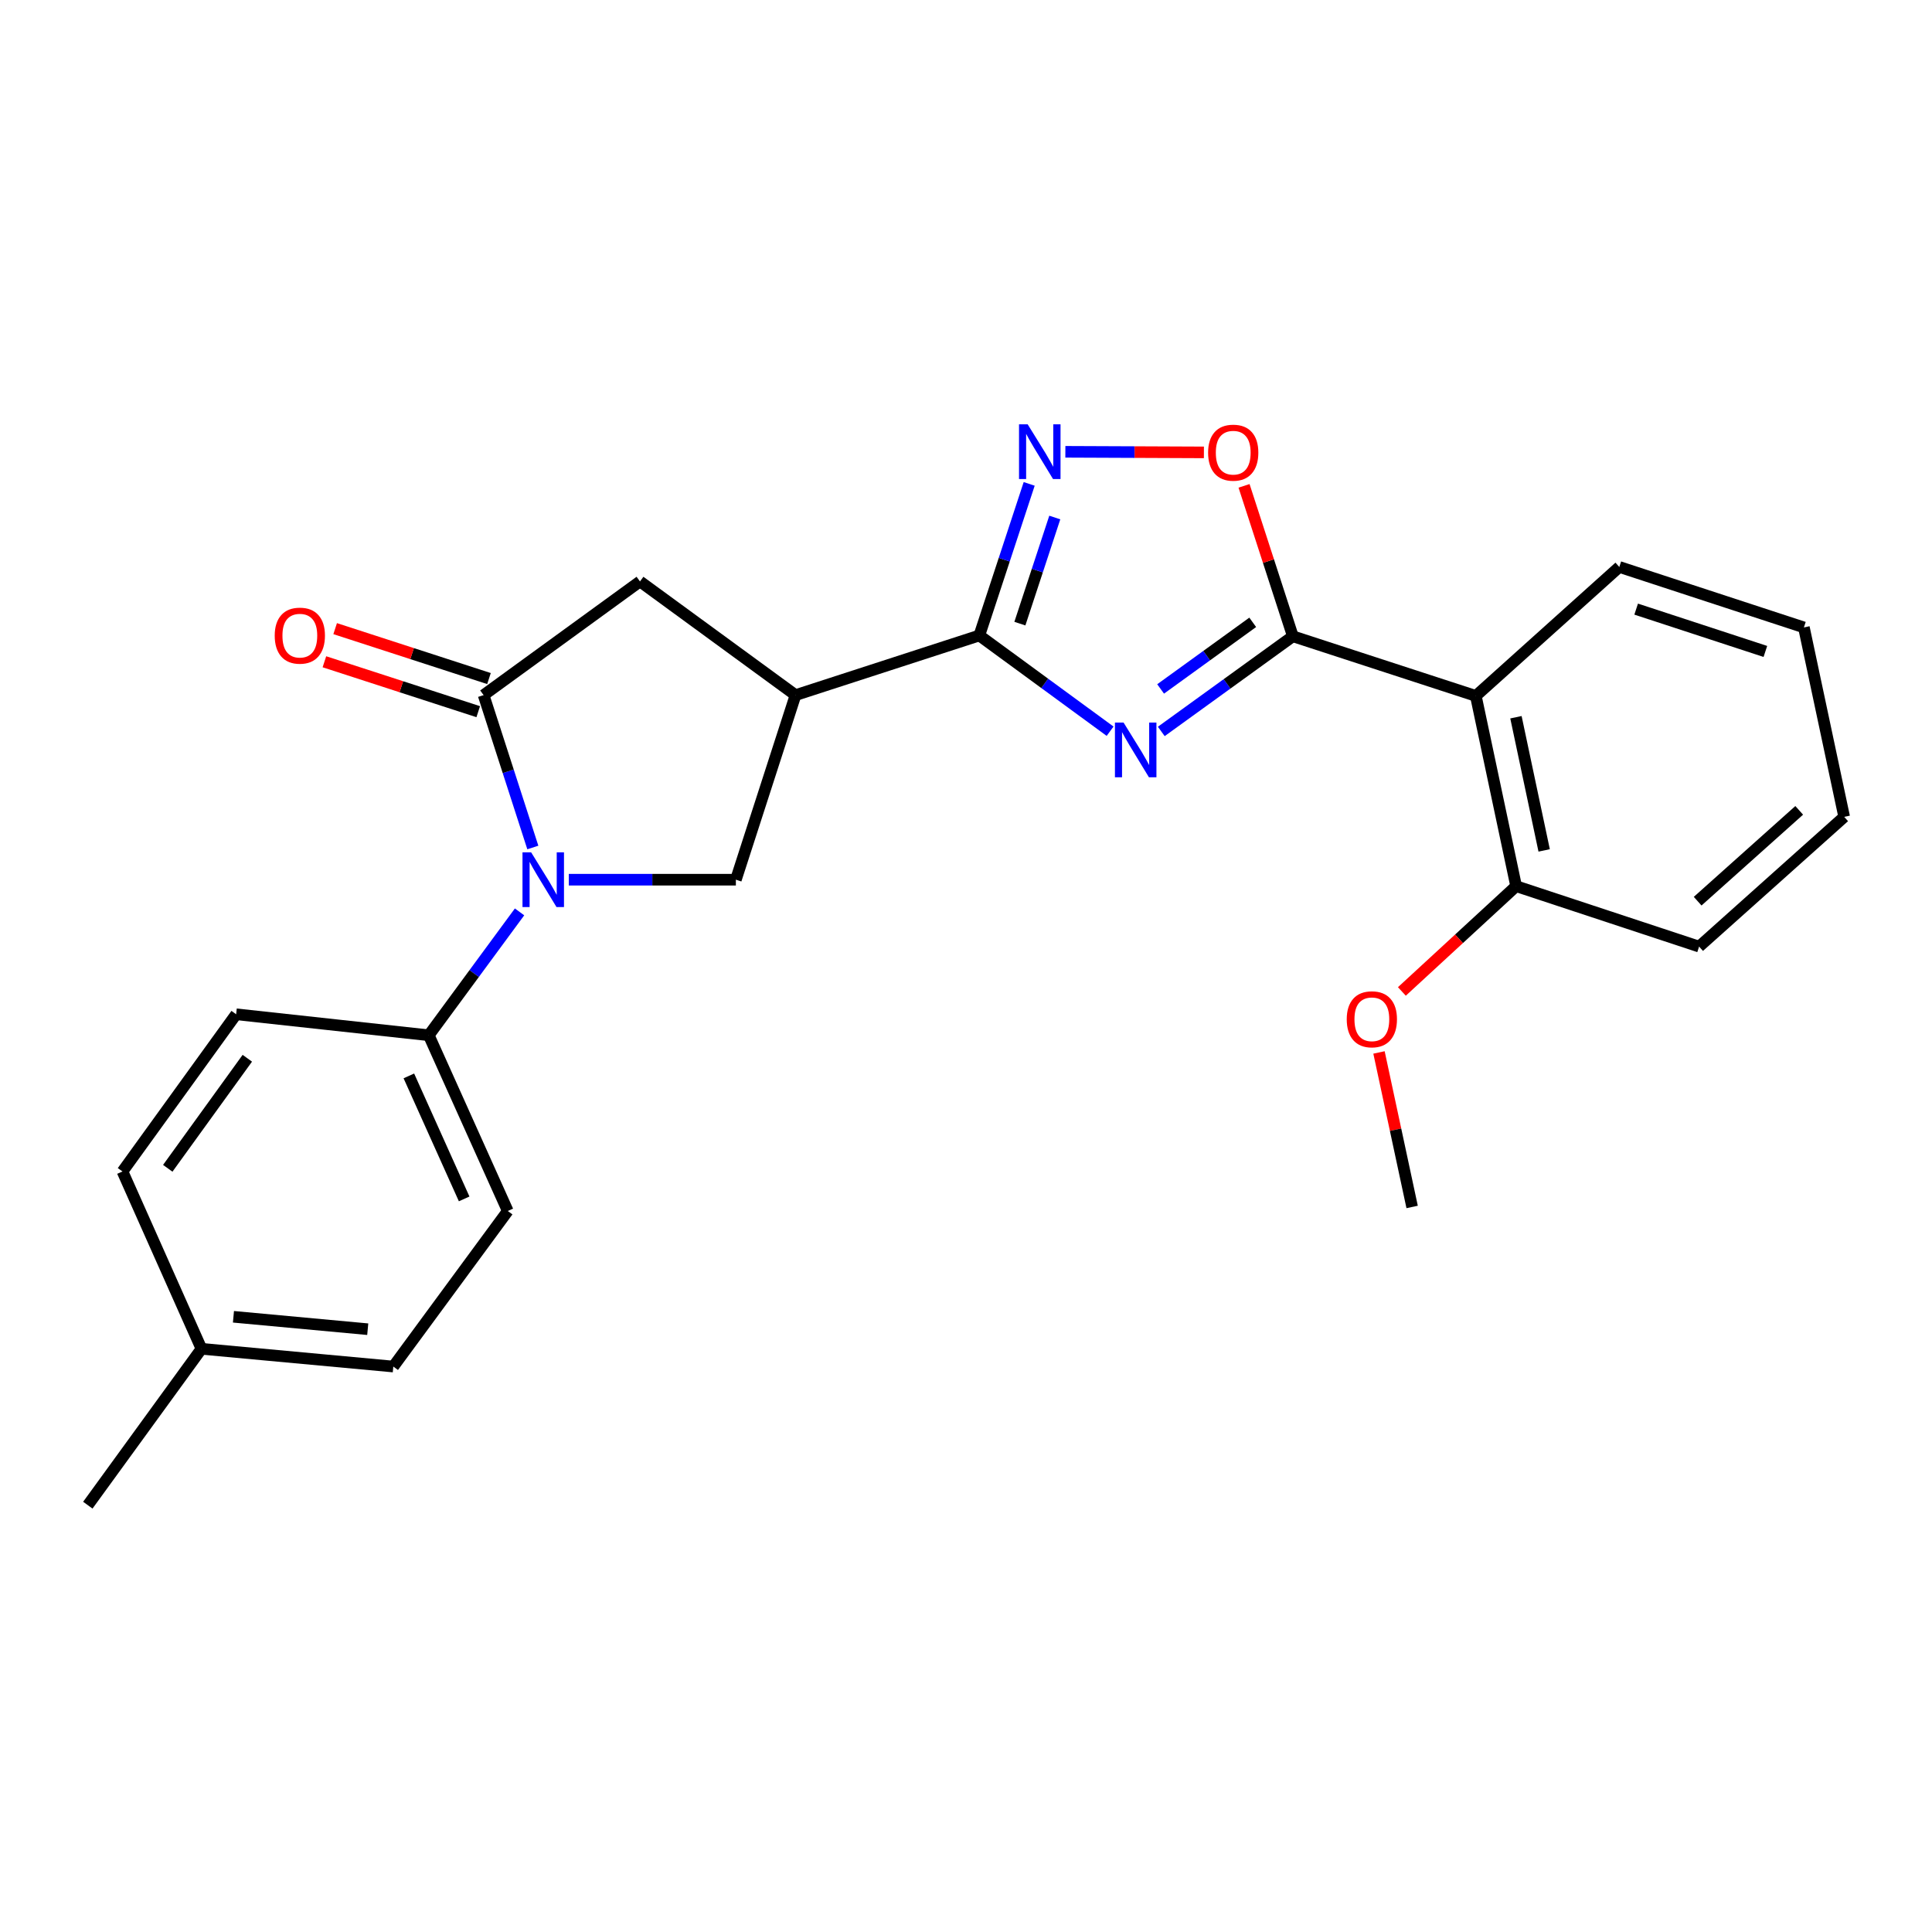 <?xml version='1.0' encoding='iso-8859-1'?>
<svg version='1.1' baseProfile='full'
              xmlns='http://www.w3.org/2000/svg'
                      xmlns:rdkit='http://www.rdkit.org/xml'
                      xmlns:xlink='http://www.w3.org/1999/xlink'
                  xml:space='preserve'
width='1000px' height='1000px' viewBox='0 0 1000 1000'>
<!-- END OF HEADER -->
<rect style='opacity:1.0;fill:#FFFFFF;stroke:none' width='1000' height='1000' x='0' y='0'> </rect>
<path class='bond-0' d='M 601.079,378.591 L 635.133,353.964' style='fill:none;fill-rule:evenodd;stroke:#0000FF;stroke-width:6px;stroke-linecap:butt;stroke-linejoin:miter;stroke-opacity:1' />
<path class='bond-0' d='M 635.133,353.964 L 669.188,329.337' style='fill:none;fill-rule:evenodd;stroke:#000000;stroke-width:6px;stroke-linecap:butt;stroke-linejoin:miter;stroke-opacity:1' />
<path class='bond-0' d='M 600.732,356.596 L 624.57,339.357' style='fill:none;fill-rule:evenodd;stroke:#0000FF;stroke-width:6px;stroke-linecap:butt;stroke-linejoin:miter;stroke-opacity:1' />
<path class='bond-0' d='M 624.57,339.357 L 648.408,322.118' style='fill:none;fill-rule:evenodd;stroke:#000000;stroke-width:6px;stroke-linecap:butt;stroke-linejoin:miter;stroke-opacity:1' />
<path class='bond-1' d='M 574.581,378.476 L 540.736,353.701' style='fill:none;fill-rule:evenodd;stroke:#0000FF;stroke-width:6px;stroke-linecap:butt;stroke-linejoin:miter;stroke-opacity:1' />
<path class='bond-1' d='M 540.736,353.701 L 506.89,328.926' style='fill:none;fill-rule:evenodd;stroke:#000000;stroke-width:6px;stroke-linecap:butt;stroke-linejoin:miter;stroke-opacity:1' />
<path class='bond-6' d='M 669.188,329.337 L 763.886,360.202' style='fill:none;fill-rule:evenodd;stroke:#000000;stroke-width:6px;stroke-linecap:butt;stroke-linejoin:miter;stroke-opacity:1' />
<path class='bond-7' d='M 669.188,329.337 L 656.551,290.408' style='fill:none;fill-rule:evenodd;stroke:#000000;stroke-width:6px;stroke-linecap:butt;stroke-linejoin:miter;stroke-opacity:1' />
<path class='bond-7' d='M 656.551,290.408 L 643.915,251.478' style='fill:none;fill-rule:evenodd;stroke:#FF0000;stroke-width:6px;stroke-linecap:butt;stroke-linejoin:miter;stroke-opacity:1' />
<path class='bond-4' d='M 506.89,328.926 L 411.761,359.792' style='fill:none;fill-rule:evenodd;stroke:#000000;stroke-width:6px;stroke-linecap:butt;stroke-linejoin:miter;stroke-opacity:1' />
<path class='bond-5' d='M 506.89,328.926 L 519.797,289.694' style='fill:none;fill-rule:evenodd;stroke:#000000;stroke-width:6px;stroke-linecap:butt;stroke-linejoin:miter;stroke-opacity:1' />
<path class='bond-5' d='M 519.797,289.694 L 532.704,250.461' style='fill:none;fill-rule:evenodd;stroke:#0000FF;stroke-width:6px;stroke-linecap:butt;stroke-linejoin:miter;stroke-opacity:1' />
<path class='bond-5' d='M 527.886,322.79 L 536.921,295.327' style='fill:none;fill-rule:evenodd;stroke:#000000;stroke-width:6px;stroke-linecap:butt;stroke-linejoin:miter;stroke-opacity:1' />
<path class='bond-5' d='M 536.921,295.327 L 545.955,267.864' style='fill:none;fill-rule:evenodd;stroke:#0000FF;stroke-width:6px;stroke-linecap:butt;stroke-linejoin:miter;stroke-opacity:1' />
<path class='bond-2' d='M 294.412,455.332 L 337.649,455.332' style='fill:none;fill-rule:evenodd;stroke:#0000FF;stroke-width:6px;stroke-linecap:butt;stroke-linejoin:miter;stroke-opacity:1' />
<path class='bond-2' d='M 337.649,455.332 L 380.886,455.332' style='fill:none;fill-rule:evenodd;stroke:#000000;stroke-width:6px;stroke-linecap:butt;stroke-linejoin:miter;stroke-opacity:1' />
<path class='bond-10' d='M 268.921,471.991 L 245.427,503.92' style='fill:none;fill-rule:evenodd;stroke:#0000FF;stroke-width:6px;stroke-linecap:butt;stroke-linejoin:miter;stroke-opacity:1' />
<path class='bond-10' d='M 245.427,503.92 L 221.933,535.849' style='fill:none;fill-rule:evenodd;stroke:#000000;stroke-width:6px;stroke-linecap:butt;stroke-linejoin:miter;stroke-opacity:1' />
<path class='bond-26' d='M 275.794,438.662 L 263.054,399.227' style='fill:none;fill-rule:evenodd;stroke:#0000FF;stroke-width:6px;stroke-linecap:butt;stroke-linejoin:miter;stroke-opacity:1' />
<path class='bond-26' d='M 263.054,399.227 L 250.314,359.792' style='fill:none;fill-rule:evenodd;stroke:#000000;stroke-width:6px;stroke-linecap:butt;stroke-linejoin:miter;stroke-opacity:1' />
<path class='bond-3' d='M 250.314,359.792 L 331.253,300.956' style='fill:none;fill-rule:evenodd;stroke:#000000;stroke-width:6px;stroke-linecap:butt;stroke-linejoin:miter;stroke-opacity:1' />
<path class='bond-11' d='M 253.096,351.219 L 213.287,338.301' style='fill:none;fill-rule:evenodd;stroke:#000000;stroke-width:6px;stroke-linecap:butt;stroke-linejoin:miter;stroke-opacity:1' />
<path class='bond-11' d='M 213.287,338.301 L 173.477,325.383' style='fill:none;fill-rule:evenodd;stroke:#FF0000;stroke-width:6px;stroke-linecap:butt;stroke-linejoin:miter;stroke-opacity:1' />
<path class='bond-11' d='M 247.533,368.365 L 207.723,355.447' style='fill:none;fill-rule:evenodd;stroke:#000000;stroke-width:6px;stroke-linecap:butt;stroke-linejoin:miter;stroke-opacity:1' />
<path class='bond-11' d='M 207.723,355.447 L 167.913,342.529' style='fill:none;fill-rule:evenodd;stroke:#FF0000;stroke-width:6px;stroke-linecap:butt;stroke-linejoin:miter;stroke-opacity:1' />
<path class='bond-8' d='M 411.761,359.792 L 380.886,455.332' style='fill:none;fill-rule:evenodd;stroke:#000000;stroke-width:6px;stroke-linecap:butt;stroke-linejoin:miter;stroke-opacity:1' />
<path class='bond-9' d='M 411.761,359.792 L 331.253,300.956' style='fill:none;fill-rule:evenodd;stroke:#000000;stroke-width:6px;stroke-linecap:butt;stroke-linejoin:miter;stroke-opacity:1' />
<path class='bond-25' d='M 551.429,233.853 L 587.285,234.003' style='fill:none;fill-rule:evenodd;stroke:#0000FF;stroke-width:6px;stroke-linecap:butt;stroke-linejoin:miter;stroke-opacity:1' />
<path class='bond-25' d='M 587.285,234.003 L 623.14,234.154' style='fill:none;fill-rule:evenodd;stroke:#FF0000;stroke-width:6px;stroke-linecap:butt;stroke-linejoin:miter;stroke-opacity:1' />
<path class='bond-12' d='M 763.886,360.202 L 784.747,458.676' style='fill:none;fill-rule:evenodd;stroke:#000000;stroke-width:6px;stroke-linecap:butt;stroke-linejoin:miter;stroke-opacity:1' />
<path class='bond-12' d='M 784.65,371.238 L 799.253,440.17' style='fill:none;fill-rule:evenodd;stroke:#000000;stroke-width:6px;stroke-linecap:butt;stroke-linejoin:miter;stroke-opacity:1' />
<path class='bond-18' d='M 763.886,360.202 L 838.155,293.455' style='fill:none;fill-rule:evenodd;stroke:#000000;stroke-width:6px;stroke-linecap:butt;stroke-linejoin:miter;stroke-opacity:1' />
<path class='bond-13' d='M 221.933,535.849 L 262.823,626.803' style='fill:none;fill-rule:evenodd;stroke:#000000;stroke-width:6px;stroke-linecap:butt;stroke-linejoin:miter;stroke-opacity:1' />
<path class='bond-13' d='M 211.625,556.884 L 240.248,620.551' style='fill:none;fill-rule:evenodd;stroke:#000000;stroke-width:6px;stroke-linecap:butt;stroke-linejoin:miter;stroke-opacity:1' />
<path class='bond-14' d='M 221.933,535.849 L 122.227,524.984' style='fill:none;fill-rule:evenodd;stroke:#000000;stroke-width:6px;stroke-linecap:butt;stroke-linejoin:miter;stroke-opacity:1' />
<path class='bond-19' d='M 784.747,458.676 L 755.177,485.927' style='fill:none;fill-rule:evenodd;stroke:#000000;stroke-width:6px;stroke-linecap:butt;stroke-linejoin:miter;stroke-opacity:1' />
<path class='bond-19' d='M 755.177,485.927 L 725.606,513.177' style='fill:none;fill-rule:evenodd;stroke:#FF0000;stroke-width:6px;stroke-linecap:butt;stroke-linejoin:miter;stroke-opacity:1' />
<path class='bond-20' d='M 784.747,458.676 L 879.456,489.962' style='fill:none;fill-rule:evenodd;stroke:#000000;stroke-width:6px;stroke-linecap:butt;stroke-linejoin:miter;stroke-opacity:1' />
<path class='bond-15' d='M 262.823,626.803 L 203.576,707.32' style='fill:none;fill-rule:evenodd;stroke:#000000;stroke-width:6px;stroke-linecap:butt;stroke-linejoin:miter;stroke-opacity:1' />
<path class='bond-16' d='M 122.227,524.984 L 63.401,606.353' style='fill:none;fill-rule:evenodd;stroke:#000000;stroke-width:6px;stroke-linecap:butt;stroke-linejoin:miter;stroke-opacity:1' />
<path class='bond-16' d='M 128.012,547.75 L 86.833,604.709' style='fill:none;fill-rule:evenodd;stroke:#000000;stroke-width:6px;stroke-linecap:butt;stroke-linejoin:miter;stroke-opacity:1' />
<path class='bond-28' d='M 203.576,707.32 L 104.281,698.137' style='fill:none;fill-rule:evenodd;stroke:#000000;stroke-width:6px;stroke-linecap:butt;stroke-linejoin:miter;stroke-opacity:1' />
<path class='bond-28' d='M 190.342,687.993 L 120.835,681.565' style='fill:none;fill-rule:evenodd;stroke:#000000;stroke-width:6px;stroke-linecap:butt;stroke-linejoin:miter;stroke-opacity:1' />
<path class='bond-17' d='M 63.401,606.353 L 104.281,698.137' style='fill:none;fill-rule:evenodd;stroke:#000000;stroke-width:6px;stroke-linecap:butt;stroke-linejoin:miter;stroke-opacity:1' />
<path class='bond-21' d='M 104.281,698.137 L 45.455,779.076' style='fill:none;fill-rule:evenodd;stroke:#000000;stroke-width:6px;stroke-linecap:butt;stroke-linejoin:miter;stroke-opacity:1' />
<path class='bond-23' d='M 838.155,293.455 L 933.695,324.75' style='fill:none;fill-rule:evenodd;stroke:#000000;stroke-width:6px;stroke-linecap:butt;stroke-linejoin:miter;stroke-opacity:1' />
<path class='bond-23' d='M 846.875,315.28 L 913.752,337.187' style='fill:none;fill-rule:evenodd;stroke:#000000;stroke-width:6px;stroke-linecap:butt;stroke-linejoin:miter;stroke-opacity:1' />
<path class='bond-22' d='M 713.766,544.743 L 722.342,584.731' style='fill:none;fill-rule:evenodd;stroke:#FF0000;stroke-width:6px;stroke-linecap:butt;stroke-linejoin:miter;stroke-opacity:1' />
<path class='bond-22' d='M 722.342,584.731 L 730.918,624.72' style='fill:none;fill-rule:evenodd;stroke:#000000;stroke-width:6px;stroke-linecap:butt;stroke-linejoin:miter;stroke-opacity:1' />
<path class='bond-27' d='M 879.456,489.962 L 954.545,422.804' style='fill:none;fill-rule:evenodd;stroke:#000000;stroke-width:6px;stroke-linecap:butt;stroke-linejoin:miter;stroke-opacity:1' />
<path class='bond-27' d='M 878.702,466.452 L 931.265,419.441' style='fill:none;fill-rule:evenodd;stroke:#000000;stroke-width:6px;stroke-linecap:butt;stroke-linejoin:miter;stroke-opacity:1' />
<path class='bond-24' d='M 933.695,324.75 L 954.545,422.804' style='fill:none;fill-rule:evenodd;stroke:#000000;stroke-width:6px;stroke-linecap:butt;stroke-linejoin:miter;stroke-opacity:1' />
<path  class='atom-0' d='M 581.569 374.013
L 590.849 389.013
Q 591.769 390.493, 593.249 393.173
Q 594.729 395.853, 594.809 396.013
L 594.809 374.013
L 598.569 374.013
L 598.569 402.333
L 594.689 402.333
L 584.729 385.933
Q 583.569 384.013, 582.329 381.813
Q 581.129 379.613, 580.769 378.933
L 580.769 402.333
L 577.089 402.333
L 577.089 374.013
L 581.569 374.013
' fill='#0000FF'/>
<path  class='atom-3' d='M 274.92 441.172
L 284.2 456.172
Q 285.12 457.652, 286.6 460.332
Q 288.08 463.012, 288.16 463.172
L 288.16 441.172
L 291.92 441.172
L 291.92 469.492
L 288.04 469.492
L 278.08 453.092
Q 276.92 451.172, 275.68 448.972
Q 274.48 446.772, 274.12 446.092
L 274.12 469.492
L 270.44 469.492
L 270.44 441.172
L 274.92 441.172
' fill='#0000FF'/>
<path  class='atom-6' d='M 531.926 219.637
L 541.206 234.637
Q 542.126 236.117, 543.606 238.797
Q 545.086 241.477, 545.166 241.637
L 545.166 219.637
L 548.926 219.637
L 548.926 247.957
L 545.046 247.957
L 535.086 231.557
Q 533.926 229.637, 532.686 227.437
Q 531.486 225.237, 531.126 224.557
L 531.126 247.957
L 527.446 247.957
L 527.446 219.637
L 531.926 219.637
' fill='#0000FF'/>
<path  class='atom-8' d='M 625.312 234.298
Q 625.312 227.498, 628.672 223.698
Q 632.032 219.898, 638.312 219.898
Q 644.592 219.898, 647.952 223.698
Q 651.312 227.498, 651.312 234.298
Q 651.312 241.178, 647.912 245.098
Q 644.512 248.978, 638.312 248.978
Q 632.072 248.978, 628.672 245.098
Q 625.312 241.218, 625.312 234.298
M 638.312 245.778
Q 642.632 245.778, 644.952 242.898
Q 647.312 239.978, 647.312 234.298
Q 647.312 228.738, 644.952 225.938
Q 642.632 223.098, 638.312 223.098
Q 633.992 223.098, 631.632 225.898
Q 629.312 228.698, 629.312 234.298
Q 629.312 240.018, 631.632 242.898
Q 633.992 245.778, 638.312 245.778
' fill='#FF0000'/>
<path  class='atom-12' d='M 142.195 329.006
Q 142.195 322.206, 145.555 318.406
Q 148.915 314.606, 155.195 314.606
Q 161.475 314.606, 164.835 318.406
Q 168.195 322.206, 168.195 329.006
Q 168.195 335.886, 164.795 339.806
Q 161.395 343.686, 155.195 343.686
Q 148.955 343.686, 145.555 339.806
Q 142.195 335.926, 142.195 329.006
M 155.195 340.486
Q 159.515 340.486, 161.835 337.606
Q 164.195 334.686, 164.195 329.006
Q 164.195 323.446, 161.835 320.646
Q 159.515 317.806, 155.195 317.806
Q 150.875 317.806, 148.515 320.606
Q 146.195 323.406, 146.195 329.006
Q 146.195 334.726, 148.515 337.606
Q 150.875 340.486, 155.195 340.486
' fill='#FF0000'/>
<path  class='atom-20' d='M 697.068 527.577
Q 697.068 520.777, 700.428 516.977
Q 703.788 513.177, 710.068 513.177
Q 716.348 513.177, 719.708 516.977
Q 723.068 520.777, 723.068 527.577
Q 723.068 534.457, 719.668 538.377
Q 716.268 542.257, 710.068 542.257
Q 703.828 542.257, 700.428 538.377
Q 697.068 534.497, 697.068 527.577
M 710.068 539.057
Q 714.388 539.057, 716.708 536.177
Q 719.068 533.257, 719.068 527.577
Q 719.068 522.017, 716.708 519.217
Q 714.388 516.377, 710.068 516.377
Q 705.748 516.377, 703.388 519.177
Q 701.068 521.977, 701.068 527.577
Q 701.068 533.297, 703.388 536.177
Q 705.748 539.057, 710.068 539.057
' fill='#FF0000'/>
</svg>
